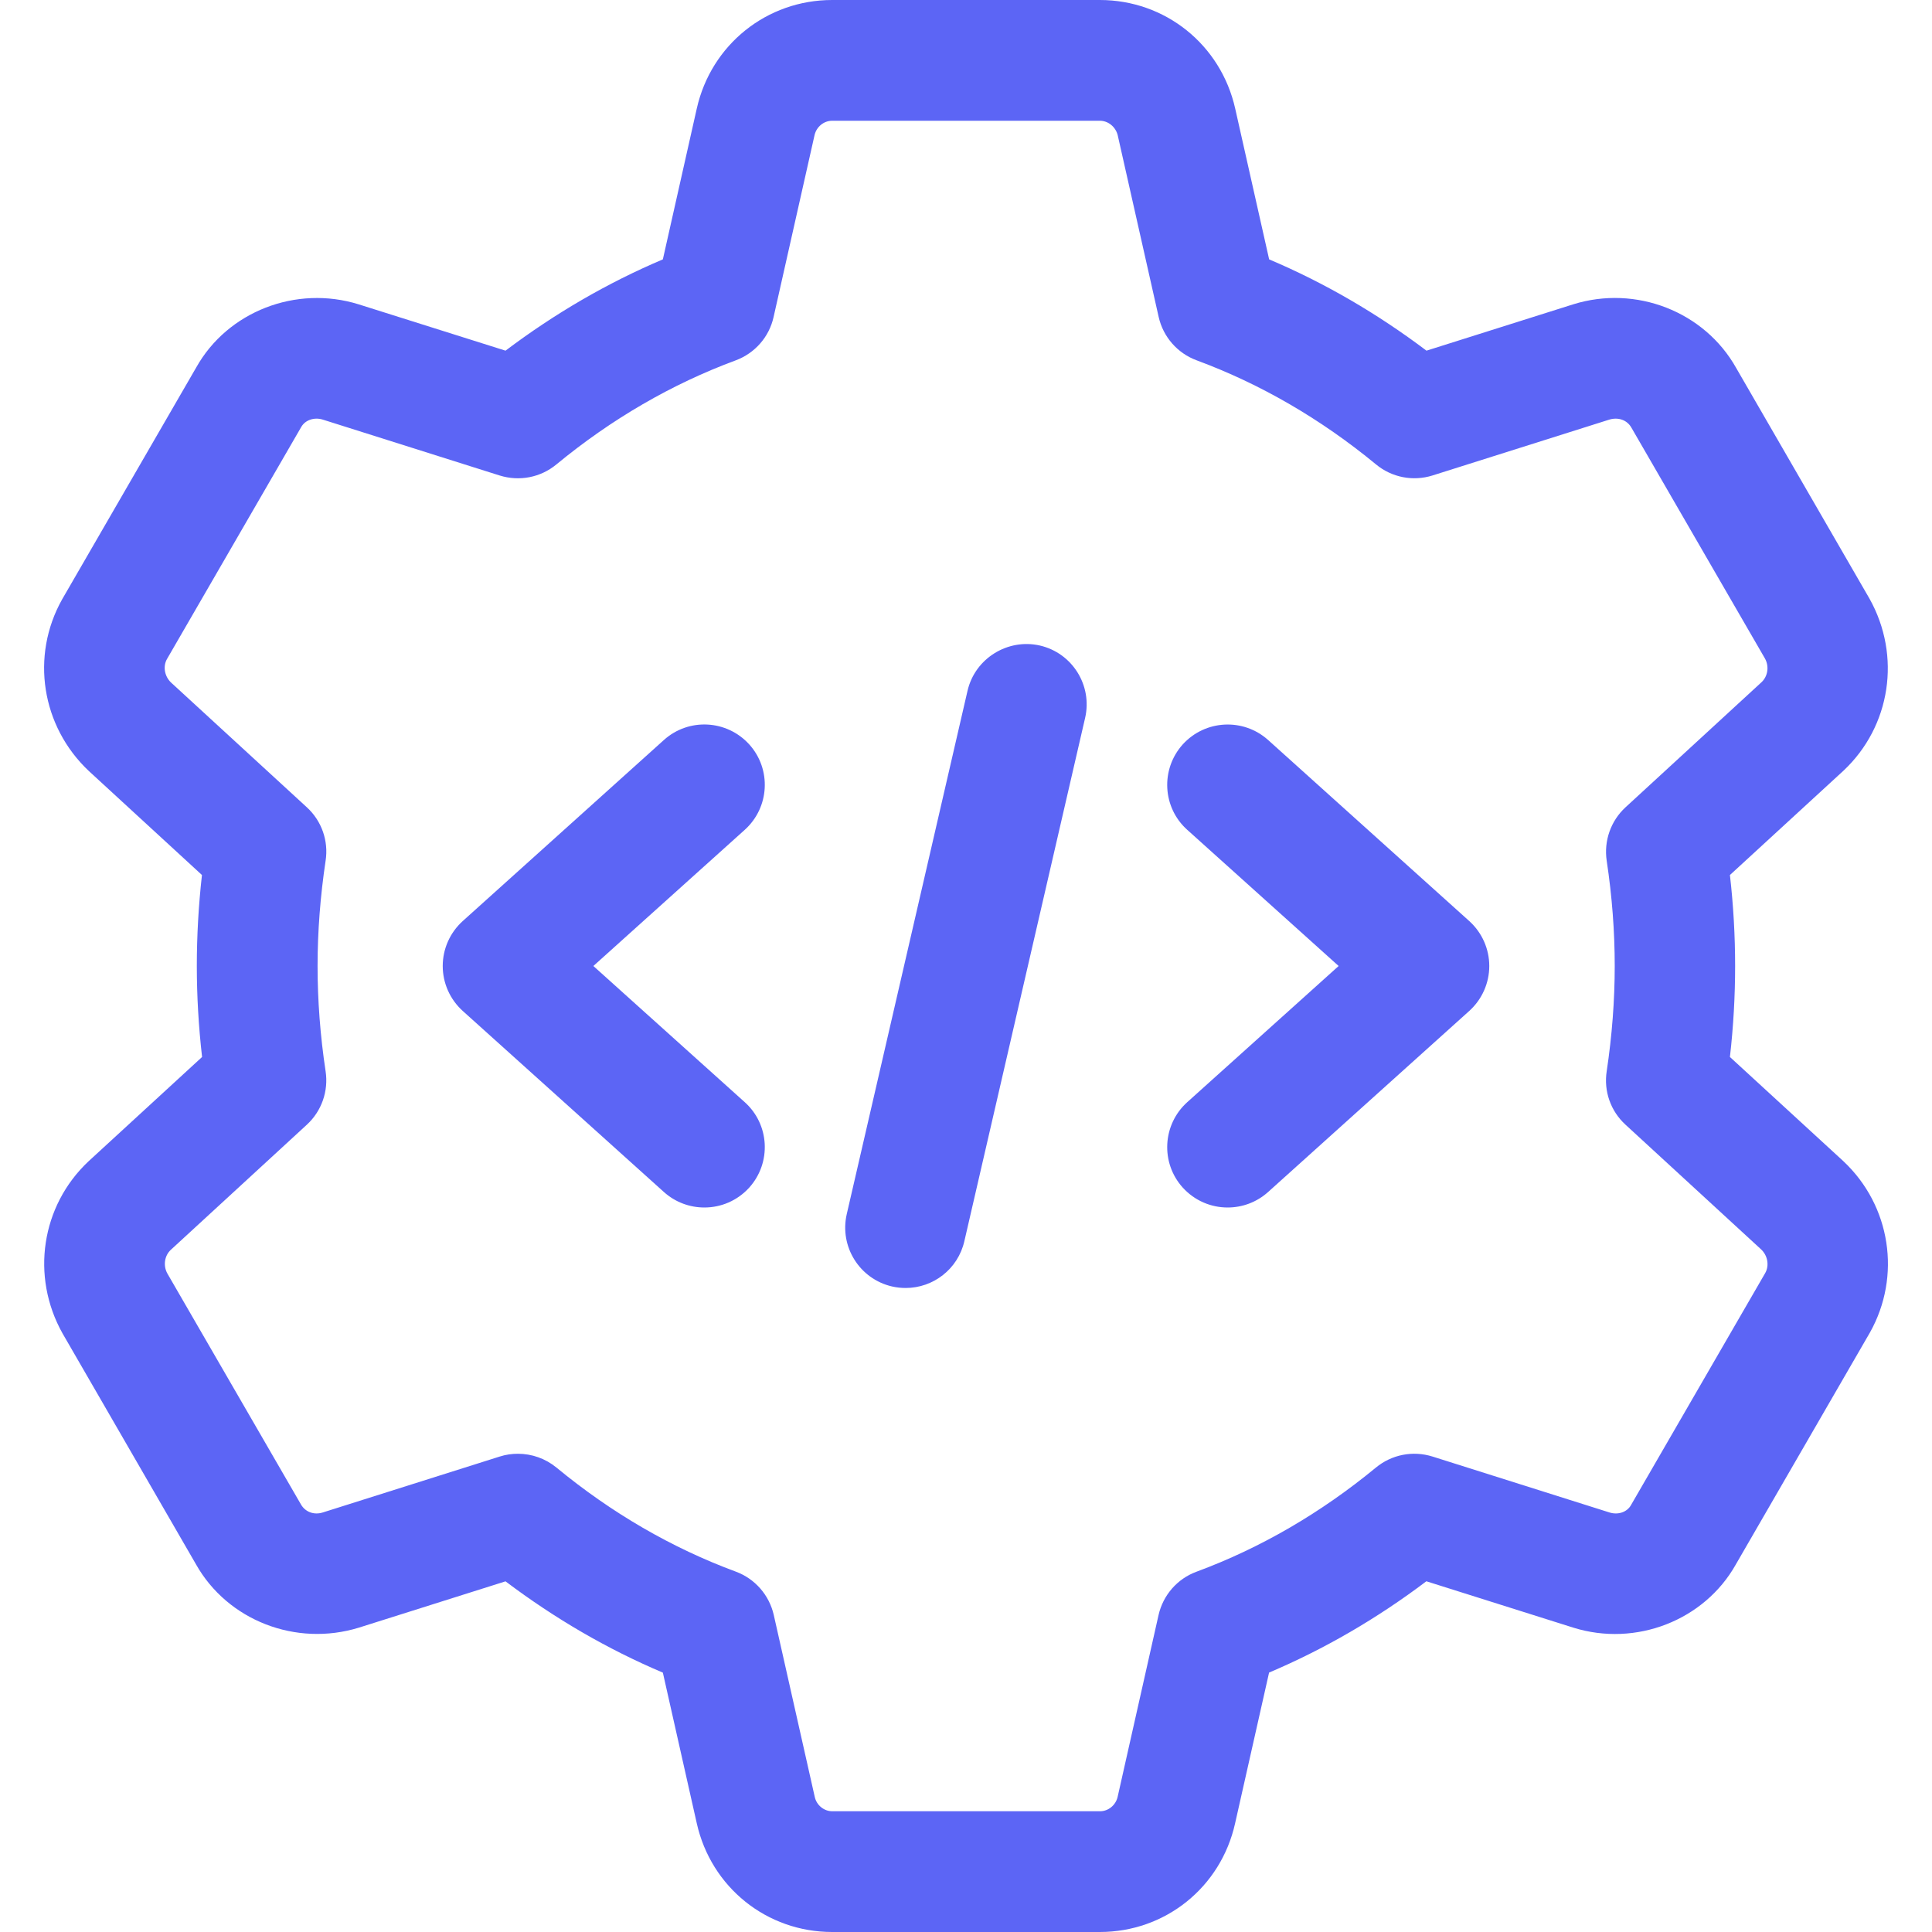 <svg xmlns="http://www.w3.org/2000/svg" width="32" height="32" viewBox="0 0 32 32" fill="none"><g clip-path="url(#clip0_5984_45811)"><path d="M18.217 32H13.783C12.7 32 11.779 31.26 11.541 30.201L10.979 27.704C10.063 27.316 9.191 26.809 8.373 26.192L5.944 26.959C4.901 27.28 3.768 26.839 3.245 25.908L1.035 22.084C0.505 21.137 0.684 19.971 1.464 19.237L3.347 17.507C3.289 17 3.26 16.495 3.26 16C3.26 15.505 3.288 15 3.345 14.493L1.472 12.771C0.684 12.029 0.504 10.864 1.028 9.929L3.252 6.083C3.769 5.163 4.901 4.717 5.941 5.041L8.373 5.808C9.191 5.191 10.064 4.684 10.979 4.296L11.541 1.797C11.779 0.74 12.7 0 13.783 0H18.217C19.3 0 20.221 0.74 20.459 1.799L21.021 4.296C21.937 4.684 22.809 5.191 23.627 5.808L26.056 5.041C27.096 4.716 28.231 5.161 28.755 6.092L30.965 9.916C31.495 10.863 31.316 12.029 30.536 12.763L28.653 14.493C28.711 15 28.739 15.505 28.739 16C28.739 16.495 28.711 17 28.653 17.507L30.528 19.229C30.531 19.232 30.533 19.235 30.536 19.237C31.316 19.971 31.496 21.136 30.972 22.071L28.748 25.917C28.229 26.837 27.097 27.283 26.059 26.959L23.625 26.191C22.808 26.808 21.935 27.315 21.02 27.703L20.457 30.201C20.221 31.26 19.3 32 18.217 32ZM8.579 24.079C8.808 24.079 9.033 24.157 9.216 24.307C10.129 25.06 11.129 25.64 12.187 26.031C12.504 26.148 12.741 26.419 12.816 26.749L13.495 29.763C13.525 29.9 13.648 30 13.785 30H18.22C18.357 30 18.479 29.9 18.511 29.764L19.189 26.751C19.264 26.42 19.5 26.149 19.819 26.032C20.876 25.641 21.876 25.06 22.789 24.308C23.051 24.092 23.401 24.023 23.727 24.125L26.661 25.052C26.8 25.095 26.949 25.047 27.015 24.928L29.239 21.083C29.305 20.964 29.281 20.801 29.173 20.697L26.923 18.628C26.677 18.403 26.561 18.072 26.612 17.743C26.7 17.156 26.745 16.569 26.745 16C26.745 15.431 26.701 14.845 26.612 14.257C26.563 13.928 26.679 13.597 26.923 13.372L29.179 11.297C29.28 11.201 29.307 11.037 29.232 10.905L27.021 7.083C26.949 6.956 26.805 6.907 26.659 6.949L23.728 7.875C23.403 7.977 23.052 7.908 22.791 7.692C21.877 6.939 20.877 6.359 19.82 5.968C19.503 5.851 19.265 5.58 19.191 5.249L18.512 2.236C18.476 2.1 18.355 2 18.217 2H13.783C13.645 2 13.524 2.1 13.492 2.236L12.813 5.251C12.74 5.581 12.503 5.851 12.185 5.969C11.128 6.36 10.128 6.94 9.215 7.693C8.953 7.909 8.603 7.977 8.277 7.876L5.343 6.949C5.204 6.907 5.055 6.956 4.989 7.073L2.765 10.917C2.697 11.037 2.724 11.201 2.833 11.305L5.083 13.372C5.328 13.597 5.444 13.928 5.393 14.257C5.305 14.844 5.26 15.431 5.26 16C5.26 16.569 5.304 17.155 5.393 17.743C5.443 18.072 5.327 18.403 5.083 18.628L2.827 20.703C2.725 20.799 2.699 20.963 2.773 21.095L4.984 24.917C5.057 25.045 5.203 25.097 5.347 25.051L8.277 24.125C8.376 24.093 8.477 24.079 8.579 24.079Z" fill="#5C65F5"></path><path d="M15.001 21.333C14.925 21.333 14.851 21.325 14.775 21.308C14.237 21.184 13.901 20.647 14.025 20.109L16.025 11.443C16.149 10.903 16.693 10.571 17.224 10.692C17.761 10.816 18.097 11.353 17.973 11.891L15.973 20.557C15.867 21.021 15.456 21.333 15.001 21.333Z" fill="#5C65F5"></path><path d="M20.333 20C20.06 20 19.788 19.889 19.589 19.669C19.22 19.259 19.253 18.627 19.664 18.256L22.172 16L19.664 13.744C19.253 13.375 19.22 12.743 19.589 12.331C19.96 11.921 20.592 11.888 21.003 12.256L24.336 15.256C24.547 15.447 24.667 15.717 24.667 16C24.667 16.283 24.547 16.553 24.336 16.744L21.003 19.744C20.811 19.916 20.572 20 20.333 20Z" fill="#5C65F5"></path><path d="M11.667 20C11.428 20 11.189 19.916 10.997 19.744L7.664 16.744C7.453 16.553 7.333 16.283 7.333 16C7.333 15.717 7.453 15.447 7.664 15.256L10.997 12.256C11.408 11.887 12.039 11.92 12.411 12.331C12.78 12.741 12.747 13.373 12.336 13.744L9.828 16L12.336 18.256C12.747 18.625 12.78 19.257 12.411 19.669C12.212 19.889 11.94 20 11.667 20Z" fill="#5C65F5"></path></g><defs><clipPath id="clip0_5984_45811"><rect width="32" height="32" fill="white"></rect></clipPath></defs></svg>